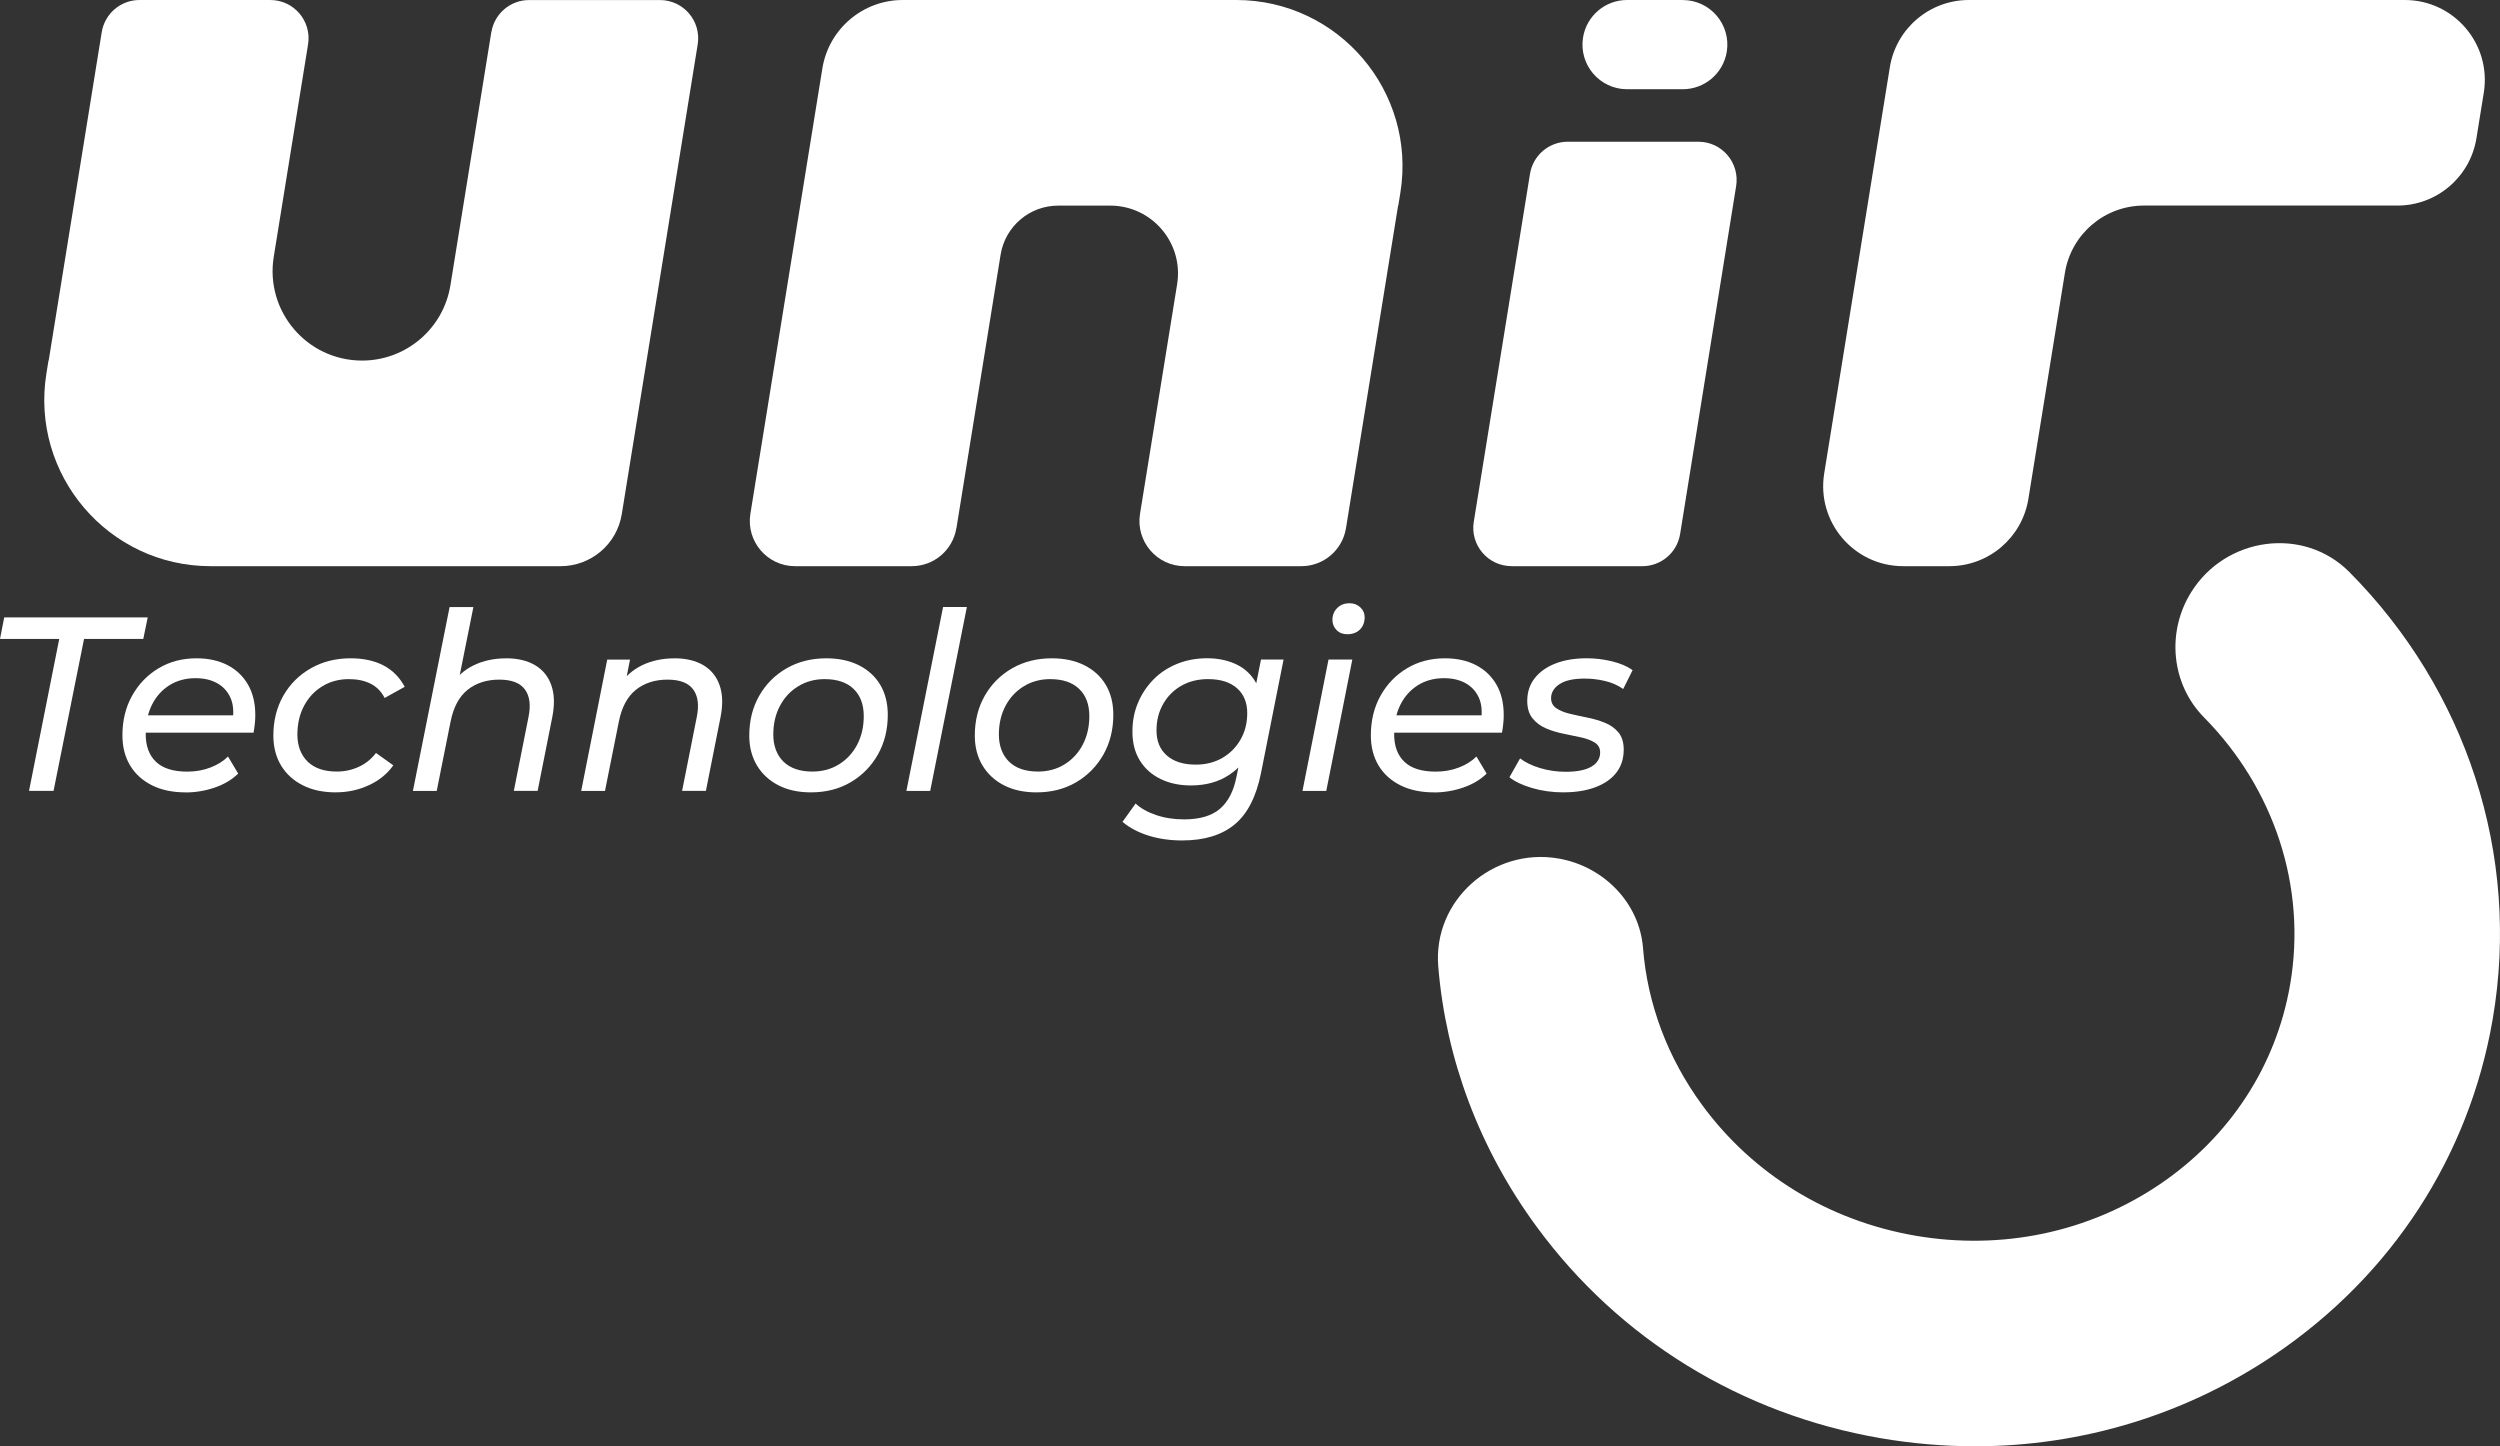<svg xmlns="http://www.w3.org/2000/svg" id="Calque_2" viewBox="0 0 646.13 373.79"><rect x="0" y="0" width="646.13" height="373.79" fill="#333333" stroke="none"/><defs><style>      .cls-1 {        fill: #fff;      }    </style></defs><g id="Layer_1"><g><path class="cls-1" d="M7.5,204.41l7.81-39.27H0l1.09-5.57h37.09l-1.15,5.57h-15.31l-7.88,39.27h-6.34Z"></path><path class="cls-1" d="M47.92,204.79c-3.33,0-6.21-.61-8.65-1.83-2.43-1.22-4.31-2.92-5.64-5.12-1.32-2.2-1.99-4.79-1.99-7.78,0-3.84.83-7.26,2.5-10.25,1.67-2.99,3.94-5.35,6.82-7.08s6.16-2.59,9.83-2.59c3.07,0,5.74.59,8.01,1.76,2.26,1.17,4.03,2.85,5.29,5.03,1.26,2.18,1.89,4.8,1.89,7.88,0,.77-.04,1.55-.13,2.34-.09.79-.19,1.53-.32,2.21h-29.4l.77-4.48h25.69l-2.5,1.54c.38-2.39.21-4.41-.51-6.05-.73-1.64-1.87-2.9-3.43-3.78-1.56-.88-3.43-1.31-5.61-1.31-2.56,0-4.82.61-6.76,1.83-1.94,1.22-3.45,2.91-4.52,5.06-1.07,2.16-1.6,4.69-1.6,7.59,0,3.07.89,5.46,2.66,7.14,1.77,1.69,4.47,2.53,8.1,2.53,2.13,0,4.12-.35,5.96-1.06,1.84-.7,3.35-1.65,4.55-2.85l2.63,4.42c-1.62,1.58-3.65,2.79-6.09,3.62-2.43.83-4.95,1.25-7.56,1.25Z"></path><path class="cls-1" d="M86.8,204.79c-3.29,0-6.14-.61-8.55-1.83-2.41-1.22-4.28-2.92-5.61-5.12-1.32-2.2-1.99-4.77-1.99-7.72,0-3.84.85-7.27,2.56-10.28s4.08-5.38,7.11-7.11c3.03-1.73,6.47-2.59,10.31-2.59,3.29,0,6.11.61,8.46,1.83,2.35,1.22,4.18,3.06,5.51,5.54l-5.19,2.88c-.85-1.67-2.06-2.89-3.62-3.68-1.56-.79-3.43-1.19-5.61-1.19-2.56,0-4.85.61-6.85,1.83-2.01,1.22-3.59,2.9-4.74,5.06-1.15,2.16-1.73,4.64-1.73,7.46s.89,5.27,2.66,6.98c1.77,1.71,4.28,2.56,7.53,2.56,2.01,0,3.9-.41,5.67-1.22,1.77-.81,3.26-2.01,4.45-3.59l4.48,3.2c-1.54,2.18-3.63,3.89-6.28,5.12-2.65,1.24-5.51,1.86-8.58,1.86Z"></path><path class="cls-1" d="M130.81,170.14c2.99,0,5.49.6,7.5,1.79,2.01,1.2,3.41,2.94,4.2,5.22.79,2.29.86,5.03.22,8.23l-3.78,19.03h-6.15l3.78-19.03c.64-3.08.34-5.47-.9-7.17-1.24-1.71-3.46-2.56-6.66-2.56s-6.02.89-8.2,2.66c-2.18,1.77-3.63,4.5-4.36,8.17l-3.59,17.94h-6.15l9.48-47.53h6.15l-4.68,23.32-1.41-2.63c1.62-2.56,3.68-4.44,6.18-5.64,2.5-1.2,5.29-1.79,8.36-1.79Z"></path><path class="cls-1" d="M174.3,170.14c2.99,0,5.49.6,7.5,1.79,2.01,1.2,3.41,2.94,4.2,5.22.79,2.29.86,5.03.22,8.23l-3.78,19.03h-6.15l3.78-19.03c.64-3.08.34-5.47-.9-7.17-1.24-1.71-3.46-2.56-6.66-2.56s-6.02.89-8.2,2.66c-2.18,1.77-3.63,4.5-4.36,8.17l-3.59,17.94h-6.15l6.73-33.95h5.89l-1.92,9.74-1.15-2.63c1.62-2.56,3.68-4.44,6.18-5.64,2.5-1.2,5.29-1.79,8.36-1.79Z"></path><path class="cls-1" d="M209.6,204.79c-3.25,0-6.05-.61-8.42-1.83s-4.22-2.92-5.54-5.12c-1.32-2.2-1.99-4.77-1.99-7.72,0-3.84.85-7.27,2.56-10.28s4.07-5.38,7.08-7.11,6.44-2.59,10.28-2.59c3.2,0,6,.6,8.39,1.79,2.39,1.2,4.24,2.88,5.54,5.06,1.3,2.18,1.95,4.76,1.95,7.75,0,3.84-.86,7.27-2.56,10.28-1.71,3.01-4.05,5.39-7.01,7.14-2.97,1.75-6.4,2.63-10.28,2.63ZM209.98,199.41c2.56,0,4.85-.62,6.85-1.86,2.01-1.24,3.58-2.94,4.71-5.09,1.13-2.16,1.7-4.62,1.7-7.4,0-2.99-.88-5.33-2.63-7.01-1.75-1.69-4.25-2.53-7.49-2.53-2.52,0-4.78.61-6.79,1.83-2.01,1.22-3.59,2.9-4.74,5.06-1.15,2.16-1.73,4.64-1.73,7.46s.88,5.27,2.63,6.98c1.75,1.71,4.25,2.56,7.5,2.56Z"></path><path class="cls-1" d="M234.26,204.41l9.48-47.53h6.15l-9.48,47.53h-6.15Z"></path><path class="cls-1" d="M267.89,204.79c-3.25,0-6.05-.61-8.42-1.83s-4.22-2.92-5.54-5.12c-1.32-2.2-1.99-4.77-1.99-7.72,0-3.84.85-7.27,2.56-10.28s4.07-5.38,7.08-7.11,6.44-2.59,10.28-2.59c3.2,0,6,.6,8.39,1.79,2.39,1.2,4.24,2.88,5.54,5.06,1.3,2.18,1.95,4.76,1.95,7.75,0,3.84-.86,7.27-2.56,10.28-1.71,3.01-4.05,5.39-7.01,7.14-2.97,1.75-6.4,2.63-10.28,2.63ZM268.28,199.41c2.56,0,4.85-.62,6.85-1.86,2.01-1.24,3.58-2.94,4.71-5.09,1.13-2.16,1.7-4.62,1.7-7.4,0-2.99-.88-5.33-2.63-7.01-1.75-1.69-4.25-2.53-7.49-2.53-2.52,0-4.78.61-6.79,1.83-2.01,1.22-3.59,2.9-4.74,5.06-1.15,2.16-1.73,4.64-1.73,7.46s.88,5.27,2.63,6.98c1.75,1.71,4.25,2.56,7.5,2.56Z"></path><path class="cls-1" d="M305.62,217.22c-3.2,0-6.13-.42-8.78-1.25-2.65-.83-4.89-2.02-6.73-3.56l3.39-4.74c1.32,1.24,3.08,2.23,5.29,2.98,2.2.75,4.62,1.12,7.27,1.12,4.01,0,7.09-.91,9.22-2.72,2.13-1.82,3.57-4.58,4.29-8.3l1.6-7.88,1.92-6.34.96-6.79,1.86-9.29h5.83l-5.83,29.34c-1.24,6.15-3.52,10.59-6.85,13.32-3.33,2.73-7.82,4.1-13.45,4.1ZM307.8,203c-2.95,0-5.56-.55-7.85-1.67-2.29-1.11-4.07-2.7-5.35-4.77s-1.92-4.54-1.92-7.4.48-5.24,1.44-7.53c.96-2.28,2.3-4.29,4-6.02s3.75-3.08,6.12-4.04c2.37-.96,4.96-1.44,7.78-1.44,2.56,0,4.9.45,7.01,1.35,2.11.9,3.8,2.27,5.06,4.13,1.26,1.86,1.89,4.26,1.89,7.21.04,3.76-.66,7.17-2.11,10.22-1.45,3.05-3.53,5.48-6.25,7.27-2.71,1.79-5.99,2.69-9.83,2.69ZM309.02,197.62c2.6,0,4.9-.58,6.89-1.73,1.99-1.15,3.55-2.73,4.71-4.74,1.15-2.01,1.73-4.29,1.73-6.85,0-2.73-.89-4.88-2.66-6.44-1.77-1.56-4.26-2.34-7.46-2.34-2.61,0-4.9.57-6.89,1.7-1.99,1.13-3.56,2.7-4.71,4.71-1.15,2.01-1.73,4.29-1.73,6.85,0,2.78.9,4.94,2.69,6.5,1.79,1.56,4.27,2.34,7.43,2.34Z"></path><path class="cls-1" d="M336.63,204.41l6.73-33.95h6.15l-6.73,33.95h-6.15ZM348.22,163.92c-1.15,0-2.08-.36-2.79-1.09-.71-.73-1.06-1.6-1.06-2.63,0-1.2.41-2.21,1.22-3.04.81-.83,1.88-1.25,3.2-1.25,1.11,0,2.04.35,2.79,1.06.75.71,1.12,1.55,1.12,2.53,0,1.32-.41,2.39-1.22,3.2-.81.81-1.9,1.22-3.27,1.22Z"></path><path class="cls-1" d="M370.58,204.79c-3.33,0-6.21-.61-8.65-1.83-2.43-1.22-4.31-2.92-5.64-5.12-1.32-2.2-1.99-4.79-1.99-7.78,0-3.84.83-7.26,2.5-10.25,1.67-2.99,3.94-5.35,6.82-7.08s6.16-2.59,9.83-2.59c3.07,0,5.74.59,8.01,1.76,2.26,1.17,4.03,2.85,5.29,5.03,1.26,2.18,1.89,4.8,1.89,7.88,0,.77-.04,1.55-.13,2.34-.09.79-.19,1.53-.32,2.21h-29.4l.77-4.48h25.69l-2.5,1.54c.38-2.39.21-4.41-.51-6.05-.73-1.64-1.87-2.9-3.43-3.78-1.56-.88-3.43-1.31-5.61-1.31-2.56,0-4.82.61-6.76,1.83-1.94,1.22-3.45,2.91-4.52,5.06-1.07,2.16-1.6,4.69-1.6,7.59,0,3.07.89,5.46,2.66,7.14,1.77,1.69,4.47,2.53,8.1,2.53,2.13,0,4.12-.35,5.96-1.06,1.84-.7,3.35-1.65,4.55-2.85l2.63,4.42c-1.62,1.58-3.65,2.79-6.09,3.62-2.43.83-4.95,1.25-7.56,1.25Z"></path><path class="cls-1" d="M404.08,204.79c-2.86,0-5.56-.38-8.1-1.12-2.54-.75-4.5-1.68-5.86-2.79l2.75-4.87c1.32,1.02,3.04,1.86,5.16,2.5s4.32.96,6.63.96c2.95,0,5.17-.45,6.66-1.34,1.49-.9,2.24-2.11,2.24-3.65,0-1.11-.45-1.95-1.35-2.53-.9-.58-2.06-1.03-3.49-1.35s-2.96-.64-4.58-.96-3.14-.78-4.55-1.38c-1.41-.6-2.57-1.46-3.49-2.59-.92-1.13-1.38-2.64-1.38-4.52,0-2.26.64-4.22,1.92-5.86,1.28-1.64,3.07-2.92,5.38-3.81,2.31-.9,5-1.35,8.07-1.35,2.22,0,4.41.27,6.57.8,2.16.53,3.92,1.29,5.29,2.27l-2.43,4.87c-1.41-.98-2.99-1.68-4.74-2.08-1.75-.41-3.5-.61-5.25-.61-2.86,0-5.02.48-6.47,1.44-1.45.96-2.18,2.17-2.18,3.62,0,1.11.45,1.98,1.34,2.59.9.62,2.06,1.1,3.49,1.44s2.95.67,4.55.99,3.12.77,4.55,1.35c1.43.58,2.59,1.41,3.49,2.5s1.35,2.57,1.35,4.45c0,2.35-.65,4.35-1.95,5.99-1.3,1.64-3.13,2.89-5.48,3.75s-5.06,1.28-8.13,1.28Z"></path></g><path class="cls-1" d="M510.36,373.79c-8.07,0-16.2-.7-24.32-2.09-36.01-6.2-67.59-25.6-88.89-54.65-14.8-20.16-23.45-43.29-25.43-67.26-1.42-17.12,14.13-30.83,31.06-27.91h0c11.61,2,20.93,11.38,21.86,23.13,1.14,14.43,6.35,28.41,15.32,40.63,13.12,17.89,32.7,29.87,55.1,33.73,22.34,3.84,44.83-.87,63.22-13.34,18.06-12.27,30-30.58,33.61-51.57,4.36-25.3-4.19-50.74-22.24-69.03-8.51-8.63-9.76-22.06-3.35-32.35l.03-.05c8.9-14.28,29.01-17.12,40.87-5.18,30.13,30.33,44.37,73.01,37.03,115.63-6.08,35.32-26.02,66.04-56.12,86.48-23.09,15.68-50.04,23.84-77.74,23.84Z"></path><path class="cls-1" d="M488.43,17.39l-16.96,104.96c-2.03,12.58,7.68,23.98,20.42,23.98h11.93c10.15,0,18.8-7.37,20.42-17.39l9.44-58.42c1.62-10.02,10.27-17.39,20.42-17.39h65.52c10.15,0,18.8-7.36,20.42-17.39l1.9-11.77C643.97,11.41,634.26,0,621.52,0h-112.67c-10.15,0-18.8,7.37-20.42,17.39Z"></path><g><path class="cls-1" d="M390.66,146.33h33.81c4.85,0,8.99-3.52,9.76-8.32l14.48-89.92c.97-6.01-3.67-11.46-9.76-11.46h-33.76c-4.85,0-8.99,3.52-9.76,8.31l-14.53,89.92c-.97,6.01,3.67,11.46,9.76,11.46Z"></path><path class="cls-1" d="M434.91,0h-14.39c-5.66,0-10.48,4.1-11.38,9.69h0c-1.13,7.01,4.28,13.37,11.38,13.37h14.39c5.66,0,10.48-4.11,11.38-9.69h0c1.13-7.01-4.28-13.36-11.38-13.36Z"></path></g><path class="cls-1" d="M126.98,8.32l-10.57,65.43c-1.81,11.2-11.48,19.44-22.83,19.44h0c-14.25,0-25.1-12.75-22.83-26.82l8.87-54.9c.97-6.02-3.67-11.47-9.77-11.47h-33.79c-4.86,0-8.99,3.52-9.77,8.32l-13.71,84.87h-.05l-.53,3.3c-4.22,26.14,15.96,49.84,42.44,49.84h90.46c7.85,0,14.55-5.7,15.8-13.45l19.62-121.4c.97-6.02-3.67-11.47-9.77-11.47h-33.79c-4.86,0-8.99,3.52-9.77,8.32Z"></path><path class="cls-1" d="M247.19,136.51l11.42-70.69c1.18-7.31,7.49-12.68,14.89-12.68h13.43c10.79,0,19.02,9.66,17.3,20.32l-9.59,59.33c-1.15,7.1,4.34,13.54,11.53,13.54h30.17c5.73,0,10.62-4.16,11.53-9.82l13.47-83.37h.05l.53-3.3C366.15,23.7,345.97,0,319.49,0h-86.17c-10.33,0-19.13,7.5-20.78,17.69l-18.6,115.09c-1.15,7.1,4.34,13.55,11.53,13.55h30.17c5.73,0,10.62-4.16,11.53-9.82Z"></path></g></svg>